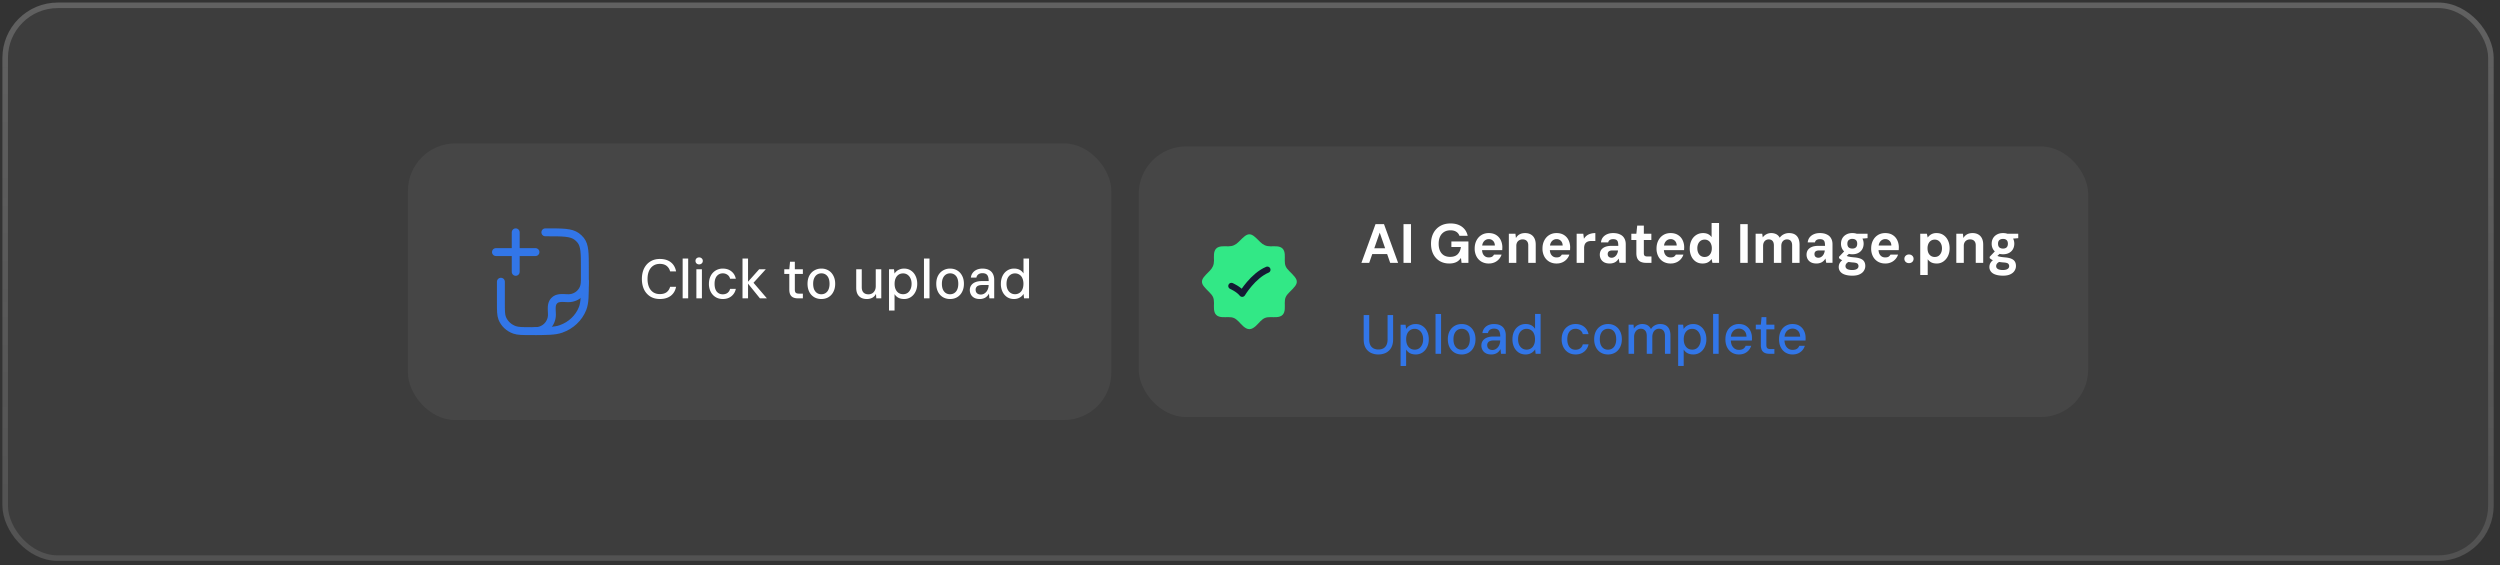 <?xml version="1.0" encoding="UTF-8"?> <svg xmlns="http://www.w3.org/2000/svg" width="376" height="85" fill="none"><rect width="100%" height="100%" fill="#333333" stroke="none"/><rect width="374.688" height="83.975" x=".363" y=".384" fill="#fff" fill-opacity=".05" rx="8.326"></rect><rect width="373.855" height="83.142" x=".78" y=".8" stroke="url(#a)" stroke-opacity=".2" stroke-width=".833" rx="7.91"></rect><rect width="105.785" height="41.601" x="61.355" y="21.571" fill="#fff" fill-opacity=".05" rx="7.132"></rect><path stroke="#3276E8" stroke-linecap="round" stroke-linejoin="round" stroke-width="1.189" d="M82.02 34.943h.202c2.423 0 3.634 0 4.476.593.24.17.455.371.635.598.63.792.63 1.932.63 4.212v1.891c0 2.201 0 3.302-.349 4.18-.56 1.414-1.744 2.529-3.246 3.056-.933.328-2.103.328-4.442.328-1.336 0-2.004 0-2.538-.188-.858-.3-1.535-.938-1.855-1.745-.199-.503-.199-1.132-.199-2.39v-3.106"></path><path stroke="#3276E8" stroke-linecap="round" stroke-linejoin="round" stroke-width="1.189" d="M87.962 42.372a2.476 2.476 0 0 1-2.476 2.476c-.495 0-1.078-.086-1.559.043a1.24 1.24 0 0 0-.875.875c-.13.48-.043 1.064-.043 1.559a2.476 2.476 0 0 1-2.476 2.476"></path><path stroke="#3276E8" stroke-linecap="round" stroke-width="1.189" d="M80.535 37.915h-5.943m2.971-2.972v5.943"></path><path fill="#fff" d="M99.245 44.97q-.833 0-1.44-.373a2.56 2.56 0 0 1-.94-1.057q-.324-.682-.325-1.581 0-.89.325-1.573.333-.681.94-1.056.608-.383 1.44-.383 1.005 0 1.639.491.631.491.798 1.381h-.898a1.5 1.5 0 0 0-.516-.824q-.383-.307-1.032-.307-.565 0-.982.274-.415.275-.64.782-.225.508-.225 1.215t.225 1.223q.225.508.64.782.417.266.982.266.65 0 1.032-.29.382-.3.516-.808h.898q-.167.866-.798 1.356-.633.483-1.64.483m3.426-.099v-5.99h.832v5.99zm2.065 0v-4.376h.832v4.376zm.416-5.108a.56.56 0 0 1-.399-.15.52.52 0 0 1-.15-.383q0-.225.15-.366.158-.15.399-.15.233 0 .391.15a.47.47 0 0 1 .158.366.5.5 0 0 1-.158.383.55.55 0 0 1-.391.15m3.561 5.208q-.608 0-1.082-.283a2 2 0 0 1-.741-.807 2.55 2.55 0 0 1-.266-1.181q0-.69.266-1.207a2 2 0 0 1 .741-.807 2.03 2.03 0 0 1 1.082-.291q.773 0 1.289.416.516.407.666 1.106h-.866a.96.96 0 0 0-.391-.59 1.17 1.17 0 0 0-.707-.217q-.358 0-.64.183a1.17 1.17 0 0 0-.433.525q-.158.35-.158.865 0 .383.083.682.091.3.25.5.166.19.391.299.233.1.507.1.275 0 .499-.092a1 1 0 0 0 .383-.283 1 1 0 0 0 .216-.44h.866a1.87 1.87 0 0 1-.666 1.106q-.524.416-1.289.416m5.581-.1-1.913-2.363 1.797-2.013h.998l-2.121 2.33v-.616l2.288 2.662zm-2.62 0v-5.99h.832v5.99zm8.337 0q-.399 0-.69-.125a.9.9 0 0 1-.45-.416q-.158-.29-.158-.79v-2.346h-.757v-.7h.757l.108-1.13h.724v1.13h1.207v.7h-1.207v2.354q0 .358.15.491.15.125.516.125h.541v.707zm3.513.1q-.607 0-1.081-.283a1.94 1.94 0 0 1-.733-.807q-.257-.516-.257-1.198 0-.69.257-1.198.267-.516.741-.799a2.04 2.04 0 0 1 1.09-.291 2 2 0 0 1 1.082.291q.465.283.723.799.267.507.267 1.198 0 .682-.267 1.198a1.95 1.95 0 0 1-.732.807q-.465.283-1.09.283m0-.716q.359 0 .633-.174a1.16 1.16 0 0 0 .441-.525q.166-.358.166-.873 0-.524-.158-.874a1.17 1.17 0 0 0-.433-.524 1.15 1.15 0 0 0-.632-.175q-.35 0-.632.175-.275.175-.441.524-.167.35-.167.874 0 .516.158.874.167.348.441.524.275.174.624.174m6.85.716q-.482 0-.848-.183a1.34 1.34 0 0 1-.558-.566q-.19-.375-.191-.94v-2.787h.832v2.687q0 .549.266.816.267.266.732.266.308 0 .549-.133.25-.142.4-.416.158-.275.158-.674v-2.546h.832v4.376h-.749l-.05-.682a1.3 1.3 0 0 1-.532.582 1.7 1.7 0 0 1-.841.2m3.335 1.73v-6.206h.749l.083.649a1.5 1.5 0 0 1 .324-.375q.2-.166.475-.266.274-.108.64-.108.591 0 1.032.3.45.299.691.815.249.516.249 1.181 0 .658-.258 1.173a2 2 0 0 1-.699.816 1.8 1.8 0 0 1-1.015.29q-.499 0-.865-.19a1.5 1.5 0 0 1-.574-.55v2.472zm2.122-2.454q.366 0 .649-.183.282-.191.449-.54.174-.36.175-.841 0-.483-.175-.832a1.3 1.3 0 0 0-.449-.54 1.13 1.13 0 0 0-.649-.192q-.392 0-.683.191a1.27 1.27 0 0 0-.441.54q-.158.35-.158.833t.158.832q.159.35.441.54.291.192.683.192m3.135.624v-5.99h.832v5.99zm3.92.1a2.07 2.07 0 0 1-1.081-.283 1.95 1.95 0 0 1-.732-.807q-.258-.516-.258-1.198 0-.69.258-1.198.266-.516.74-.799a2.04 2.04 0 0 1 1.09-.291q.616 0 1.082.291.465.283.724.799.266.507.266 1.198 0 .682-.266 1.198a1.94 1.94 0 0 1-.733.807q-.466.283-1.09.283m0-.716q.358 0 .633-.174a1.16 1.16 0 0 0 .441-.525q.166-.358.166-.873 0-.524-.158-.874a1.17 1.17 0 0 0-.433-.524 1.15 1.15 0 0 0-.632-.175q-.35 0-.632.175-.274.175-.441.524t-.167.874q0 .516.159.874.165.348.44.524.276.174.624.174m4.481.716q-.507 0-.84-.183a1.2 1.2 0 0 1-.499-.491 1.4 1.4 0 0 1-.167-.674q0-.416.217-.715.216-.309.607-.466.399-.167.948-.167h1.065q0-.399-.091-.657a.7.7 0 0 0-.291-.4q-.209-.133-.566-.133-.35 0-.591.167a.76.76 0 0 0-.308.499h-.832a1.4 1.4 0 0 1 .292-.732q.24-.307.615-.466.383-.158.824-.158.599 0 .99.208.399.208.591.59.2.375.199.9v2.778h-.723l-.067-.715q-.083.166-.216.316-.125.15-.3.266a1.3 1.3 0 0 1-.383.166 1.6 1.6 0 0 1-.474.067m.15-.674a1 1 0 0 0 .458-.108q.216-.117.374-.308.158-.192.241-.433.092-.249.1-.516v-.066h-.973q-.35 0-.566.092a.6.6 0 0 0-.316.25.67.67 0 0 0-.1.365q0 .216.091.383.092.157.267.25a.94.94 0 0 0 .424.091m4.971.674q-.574 0-1.024-.291a2.03 2.03 0 0 1-.69-.816 2.7 2.7 0 0 1-.242-1.173q0-.675.25-1.19.249-.515.699-.807.449-.3 1.04-.3.49 0 .849.192.357.192.565.541v-2.246h.832v5.99h-.748l-.075-.666a1.7 1.7 0 0 1-.325.375q-.2.174-.482.283a1.8 1.8 0 0 1-.649.108m.166-.724a1.2 1.2 0 0 0 .674-.191 1.2 1.2 0 0 0 .441-.541q.158-.35.158-.832 0-.483-.158-.832a1.13 1.13 0 0 0-.441-.54 1.2 1.2 0 0 0-.674-.192q-.366 0-.657.191a1.3 1.3 0 0 0-.458.54q-.158.35-.158.833 0 .474.158.832.167.35.458.54.291.192.657.192"></path><rect width="142.789" height="40.698" x="171.268" y="22.023" fill="#fff" fill-opacity=".05" rx="7.132"></rect><path fill="#32E886" d="M186.294 36.38c-.456.456-.909.668-1.559.668-.568 0-1.376-.11-1.82.337-.441.445-.331 1.25-.331 1.814 0 .65-.212 1.102-.668 1.559-.76.76-1.141 1.14-1.141 1.613 0 .472.381.852 1.141 1.613.511.511.668.841.668 1.559 0 .568-.11 1.376.338 1.82.444.44 1.249.33 1.813.33.693 0 1.026.136 1.521.63.421.422.985 1.18 1.651 1.18s1.23-.758 1.651-1.18c.495-.494.828-.63 1.521-.63.564 0 1.369.11 1.813-.33.448-.444.338-1.252.338-1.82 0-.718.157-1.048.668-1.56.76-.76 1.141-1.14 1.141-1.612s-.381-.853-1.141-1.613c-.511-.511-.668-.841-.668-1.56 0-.567.11-1.375-.338-1.82-.444-.44-1.249-.33-1.813-.33-.651 0-1.103-.212-1.559-.668-.76-.76-1.141-1.14-1.613-1.14s-.853.38-1.613 1.14"></path><path stroke="#141B34" stroke-linecap="round" stroke-linejoin="round" stroke-width=".951" d="M185.205 43.014s1.081.47 1.622 1.159c0 0 1.621-2.703 3.783-3.604"></path><path fill="#fff" d="m204.757 39.531 2.121-5.824h1.273l2.122 5.824h-1.19l-1.572-4.542-1.581 4.542zm.932-1.323.299-.873h2.962l.291.873zm5.399 1.323v-5.824h1.123v5.824zm6.892.1q-.823 0-1.447-.366a2.6 2.6 0 0 1-.965-1.04q-.342-.674-.342-1.564 0-.9.35-1.581.357-.69 1.015-1.082.657-.39 1.573-.39 1.031 0 1.705.49.674.491.874 1.365h-1.248a1.1 1.1 0 0 0-.466-.6q-.342-.224-.874-.224-.566 0-.965.25-.4.25-.607.698-.208.45-.208 1.074 0 .633.208 1.073.207.441.59.674.391.225.916.225.765 0 1.156-.408.399-.416.474-1.073h-1.431v-.84h2.563v3.22h-1.032l-.091-.741a2 2 0 0 1-.433.466 1.7 1.7 0 0 1-.566.274q-.324.1-.749.1m5.926 0a2.15 2.15 0 0 1-1.107-.283 1.96 1.96 0 0 1-.74-.79 2.5 2.5 0 0 1-.267-1.173q0-.682.267-1.207.266-.525.74-.823.474-.3 1.107-.3.648 0 1.106.283.458.282.699.774a2.5 2.5 0 0 1 .233 1.298q0 .1-.008.208h-3.337v-.691h2.23q-.016-.457-.274-.707a.87.87 0 0 0-.641-.258.93.93 0 0 0-.516.15q-.225.14-.366.424-.133.283-.133.715v.242q0 .375.116.649a1 1 0 0 0 .35.424q.225.15.532.15.342 0 .516-.108a.86.86 0 0 0 .283-.316h1.14q-.117.375-.391.682a1.9 1.9 0 0 1-.657.482 2.1 2.1 0 0 1-.882.175m3.025-.1v-4.376h.99l.075.649q.183-.35.532-.55.35-.198.841-.199.507 0 .865.208.357.2.549.59.191.385.191.94v2.738h-1.123v-2.637q0-.425-.224-.657-.225-.233-.633-.233a1 1 0 0 0-.474.116.8.8 0 0 0-.341.325 1.05 1.05 0 0 0-.125.532v2.554zm7.172.1a2.15 2.15 0 0 1-1.107-.283 1.96 1.96 0 0 1-.74-.79 2.5 2.5 0 0 1-.267-1.173q0-.682.267-1.207.266-.525.74-.823.474-.3 1.107-.3.648 0 1.106.283.457.282.699.774a2.5 2.5 0 0 1 .233 1.298q0 .1-.008.208h-3.337v-.691h2.23q-.016-.457-.274-.707a.87.87 0 0 0-.641-.258q-.283 0-.516.15-.225.14-.366.424-.133.283-.133.715v.242q0 .375.116.649a1 1 0 0 0 .35.424q.225.15.532.15.342 0 .516-.108a.86.86 0 0 0 .283-.316h1.14q-.117.375-.391.682a1.9 1.9 0 0 1-.657.482 2.1 2.1 0 0 1-.882.175m3.025-.1v-4.376h.998l.1.757q.167-.283.416-.474.25-.192.574-.283.325-.1.724-.1v1.19h-.607q-.217 0-.416.05a.95.95 0 0 0-.35.174.8.8 0 0 0-.233.333 1.5 1.5 0 0 0-.083.533v2.196zm4.989.1q-.508 0-.84-.175a1.24 1.24 0 0 1-.5-.482 1.4 1.4 0 0 1-.166-.666q0-.399.191-.699.2-.3.591-.466.399-.165.99-.166h1.007q0-.35-.058-.566a.53.53 0 0 0-.233-.333q-.167-.108-.491-.108-.3 0-.491.125a.52.52 0 0 0-.241.366h-1.09q.041-.432.274-.74.242-.317.641-.491.399-.175.915-.175.6 0 1.024.2.432.191.648.574.225.374.225.915v2.787h-.94l-.125-.649q-.092.167-.224.308a1.32 1.32 0 0 1-.666.383q-.2.058-.441.058m.266-.865a.8.8 0 0 0 .358-.083 1 1 0 0 0 .291-.225q.133-.15.208-.341.084-.191.108-.416v-.034h-.84q-.249 0-.408.067a.48.48 0 0 0-.233.191.6.6 0 0 0-.066.283q0 .175.066.3a.5.5 0 0 0 .208.191.7.7 0 0 0 .308.067m5.191.765a2 2 0 0 1-.766-.133 1.06 1.06 0 0 1-.516-.458q-.183-.324-.183-.881v-1.964h-.757v-.94h.757l.125-1.223h.999v1.223h1.131v.94h-1.131v1.98q0 .284.124.391.125.108.425.108h.599v.957zm3.681.1a2.15 2.15 0 0 1-1.107-.283 1.96 1.96 0 0 1-.74-.79 2.5 2.5 0 0 1-.266-1.173q0-.682.266-1.207t.74-.823 1.107-.3q.649 0 1.106.283.459.282.699.774a2.5 2.5 0 0 1 .233 1.298q0 .1-.008.208h-3.336v-.691h2.229q-.016-.457-.274-.707a.87.87 0 0 0-.641-.258q-.282 0-.516.15a1.04 1.04 0 0 0-.366.424q-.133.283-.133.715v.242q0 .375.117.649a1 1 0 0 0 .349.424q.225.15.533.15.34 0 .515-.108a.86.86 0 0 0 .283-.316h1.14q-.116.375-.391.682a1.85 1.85 0 0 1-.657.482 2.1 2.1 0 0 1-.882.175m4.789 0q-.558 0-.99-.283a1.94 1.94 0 0 1-.674-.798 2.7 2.7 0 0 1-.241-1.165q0-.682.249-1.207a2 2 0 0 1 .707-.823q.458-.3 1.057-.3.425 0 .749.158t.524.458v-2.13h1.123v5.99h-.998l-.125-.582a1.8 1.8 0 0 1-.308.341 1.4 1.4 0 0 1-.441.25 1.9 1.9 0 0 1-.632.091m.324-.982q.334 0 .574-.158.241-.157.375-.45.141-.299.141-.698a1.6 1.6 0 0 0-.141-.699.98.98 0 0 0-.375-.45 1 1 0 0 0-.574-.157q-.315 0-.565.158a1.1 1.1 0 0 0-.383.45 1.6 1.6 0 0 0-.142.69q0 .399.142.699.141.3.383.457.25.158.565.158m5.364.882v-5.824h1.123v5.824zm2.314 0v-4.376h.991l.083.549q.2-.292.532-.466.333-.183.741-.183.299 0 .541.083.249.075.432.233.183.15.3.383.241-.333.607-.516t.782-.183q.55 0 .899.208t.524.6q.174.39.175.948v2.72h-1.115V36.92q0-.45-.2-.682t-.574-.233a.86.86 0 0 0-.441.116.84.84 0 0 0-.308.341q-.108.224-.108.533v2.537h-1.115V36.92q0-.45-.2-.682t-.582-.233a.8.8 0 0 0-.732.457q-.108.224-.108.533v2.537zm9.166.1q-.509 0-.84-.175a1.24 1.24 0 0 1-.5-.482 1.4 1.4 0 0 1-.166-.666q0-.399.191-.699.2-.3.591-.466.399-.165.99-.166h1.007q0-.35-.058-.566a.53.53 0 0 0-.233-.333q-.167-.108-.491-.108-.3 0-.491.125a.52.52 0 0 0-.241.366h-1.09q.041-.432.274-.74.242-.317.641-.491.399-.175.915-.175.6 0 1.023.2.433.191.649.574.225.374.225.915v2.787h-.94l-.125-.649q-.091.167-.225.308a1.34 1.34 0 0 1-.665.383q-.2.058-.441.058m.266-.865a.8.8 0 0 0 .358-.083 1 1 0 0 0 .291-.225q.133-.15.208-.341.084-.191.108-.416v-.034h-.84q-.25 0-.408.067a.48.48 0 0 0-.233.191.6.6 0 0 0-.066.283q0 .175.066.3.075.125.208.191a.7.7 0 0 0 .308.067m5.106 2.696q-.624 0-1.081-.15-.458-.141-.708-.441a1.08 1.08 0 0 1-.249-.724q0-.316.15-.582.149-.267.44-.475.292-.216.716-.366l.474.558q-.416.124-.59.316a.61.61 0 0 0-.175.424q0 .2.125.333a.7.7 0 0 0 .349.191q.233.067.524.067t.508-.067a.7.7 0 0 0 .333-.2.45.45 0 0 0 .116-.315.49.49 0 0 0-.166-.392q-.167-.133-.683-.166a7 7 0 0 1-.782-.1 5 5 0 0 1-.59-.15 2 2 0 0 1-.425-.191 1.6 1.6 0 0 1-.283-.216v-.192l.899-.948.857.258-1.107 1.023.325-.582q.083.059.175.108.091.05.232.091.142.035.375.075.233.034.599.067.558.05.907.2.357.149.524.424.166.267.166.665 0 .383-.208.708-.199.333-.632.54-.432.21-1.115.209m.008-3.22q-.532 0-.915-.208a1.5 1.5 0 0 1-.59-.566 1.67 1.67 0 0 1-.2-.816q0-.448.2-.807.207-.366.59-.574.383-.216.915-.216.541 0 .916.216.382.208.582.574.2.358.2.808 0 .448-.2.815a1.43 1.43 0 0 1-.582.566q-.375.207-.916.208m0-.857q.341 0 .533-.175.2-.183.2-.557t-.2-.55q-.192-.174-.533-.174a.8.8 0 0 0-.54.174q-.208.175-.208.55 0 .374.199.557.209.175.549.175m.741-1.44-.183-.79h1.731v.666zm4.203 3.686q-.624 0-1.106-.283a1.96 1.96 0 0 1-.741-.79 2.5 2.5 0 0 1-.266-1.173q0-.682.266-1.207t.741-.823 1.106-.3q.65 0 1.107.283.458.282.699.774a2.5 2.5 0 0 1 .233 1.298q0 .1-.009.208h-3.336v-.691h2.23q-.017-.457-.275-.707a.87.87 0 0 0-.641-.258q-.282 0-.515.15-.225.14-.367.424-.132.283-.133.715v.242q0 .375.117.649.125.274.349.424.225.15.533.15.34 0 .516-.108a.9.9 0 0 0 .283-.316h1.139q-.116.375-.391.682a1.85 1.85 0 0 1-.657.482 2.1 2.1 0 0 1-.882.175m3.574-.058a.7.7 0 0 1-.499-.183.64.64 0 0 1-.191-.466q0-.275.191-.458a.68.68 0 0 1 .499-.191q.309 0 .5.191a.6.6 0 0 1 .191.458.64.64 0 0 1-.191.466.7.7 0 0 1-.5.183m1.694 1.789v-6.207h.998l.125.574q.125-.183.308-.333.183-.157.432-.25a1.7 1.7 0 0 1 .583-.091q.607 0 1.048.3t.682.823q.242.516.242 1.173 0 .658-.258 1.174a2.1 2.1 0 0 1-.699.815 1.7 1.7 0 0 1-.982.291q-.474 0-.815-.166a1.5 1.5 0 0 1-.541-.475v2.372zm2.18-2.713q.315 0 .557-.15.241-.158.383-.449.15-.3.15-.699 0-.407-.15-.698a1.1 1.1 0 0 0-.383-.458 1 1 0 0 0-.557-.158q-.317 0-.566.158a1.1 1.1 0 0 0-.383.458 1.65 1.65 0 0 0-.133.69q0 .408.133.699.141.291.383.45.25.157.566.157m3.247.882v-4.376h.99l.075.649q.183-.35.533-.55.35-.198.84-.199.507 0 .865.208.358.2.55.59.19.385.191.94v2.738h-1.123v-2.637q0-.425-.225-.657t-.632-.233a1 1 0 0 0-.475.116.8.8 0 0 0-.341.325 1.05 1.05 0 0 0-.124.532v2.554zm7.014 1.93q-.624 0-1.081-.15-.458-.14-.708-.44a1.08 1.08 0 0 1-.249-.724q0-.316.15-.582.149-.267.44-.475.292-.216.716-.366l.474.558q-.416.124-.59.316a.61.61 0 0 0-.175.424q0 .2.125.333a.7.7 0 0 0 .349.191q.233.067.524.067t.508-.067a.7.7 0 0 0 .333-.2.45.45 0 0 0 .116-.315.49.49 0 0 0-.166-.392q-.167-.133-.683-.166a7 7 0 0 1-.782-.1 5 5 0 0 1-.59-.15 2 2 0 0 1-.425-.191 1.6 1.6 0 0 1-.283-.216v-.192l.899-.948.857.258-1.107 1.023.325-.582q.083.059.175.108.091.05.232.091.143.035.375.075.233.034.599.067.558.05.907.2.357.149.524.424.166.267.166.665 0 .383-.208.708-.199.333-.632.54-.432.21-1.115.209m.009-3.22q-.533 0-.916-.207a1.5 1.5 0 0 1-.59-.566 1.67 1.67 0 0 1-.2-.816q0-.448.2-.807.207-.366.59-.574.383-.216.916-.216.54 0 .915.216.383.208.582.574.2.358.2.808 0 .448-.2.815a1.43 1.43 0 0 1-.582.566q-.375.207-.915.208m0-.856q.34 0 .532-.175.2-.183.2-.557t-.2-.55q-.192-.174-.532-.174-.334 0-.541.174-.208.175-.208.55 0 .374.199.557.208.175.55.175m.74-1.44-.183-.79h1.731v.666z"></path><path fill="#3276E8" d="M207.294 53.312q-.606 0-1.106-.241a1.9 1.9 0 0 1-.799-.75q-.291-.507-.291-1.289v-3.644h.832v3.652q0 .524.166.866.175.332.491.499a1.6 1.6 0 0 0 .724.158q.424 0 .732-.158.309-.167.475-.5.174-.34.174-.865v-3.652h.832v3.644q0 .781-.299 1.29-.3.498-.807.749-.5.24-1.124.24m3.354 1.73v-6.206h.749l.083.648q.125-.207.325-.374.2-.166.474-.266.275-.108.641-.108.59 0 1.031.3.45.298.691.815.249.515.249 1.181 0 .658-.257 1.173-.25.516-.699.816a1.8 1.8 0 0 1-1.015.29q-.5 0-.866-.19a1.5 1.5 0 0 1-.574-.55v2.471zm2.122-2.454q.366 0 .649-.183.282-.192.449-.54.175-.36.175-.841 0-.483-.175-.832a1.3 1.3 0 0 0-.449-.541 1.13 1.13 0 0 0-.649-.192q-.391 0-.682.192a1.26 1.26 0 0 0-.441.54q-.159.35-.158.833 0 .482.158.832t.441.54q.29.192.682.192m3.135.624v-5.99h.832v5.99zm3.921.1q-.608 0-1.082-.283a1.95 1.95 0 0 1-.732-.807q-.258-.516-.258-1.198 0-.69.258-1.198.266-.516.74-.8.475-.29 1.09-.29t1.082.29q.466.284.724.8.266.507.266 1.198 0 .682-.266 1.198a1.95 1.95 0 0 1-.732.807 2.06 2.06 0 0 1-1.09.283m0-.716q.357 0 .632-.174.284-.176.441-.525.166-.358.166-.873 0-.524-.158-.874a1.17 1.17 0 0 0-.432-.524 1.15 1.15 0 0 0-.633-.175 1.2 1.2 0 0 0-.632.175q-.275.174-.441.524t-.166.874q0 .516.158.873.167.35.441.525.274.174.624.174m4.48.716q-.507 0-.84-.183a1.2 1.2 0 0 1-.499-.491 1.4 1.4 0 0 1-.167-.674q0-.416.217-.716.216-.307.607-.466a2.5 2.5 0 0 1 .949-.166h1.065q0-.399-.092-.657a.7.7 0 0 0-.291-.4q-.208-.133-.566-.133-.35 0-.591.167a.76.76 0 0 0-.307.499h-.832a1.4 1.4 0 0 1 .291-.732 1.5 1.5 0 0 1 .615-.466 2.1 2.1 0 0 1 .824-.158q.6 0 .99.208.4.207.591.59.2.375.2.899v2.779h-.724l-.067-.716q-.083.167-.216.316-.124.15-.3.267a1.3 1.3 0 0 1-.382.166 1.6 1.6 0 0 1-.475.067m.15-.674a1 1 0 0 0 .458-.108q.216-.116.374-.308.159-.192.241-.433.093-.249.1-.516v-.066h-.973q-.35 0-.566.091a.6.6 0 0 0-.316.25.67.67 0 0 0-.1.366q0 .216.092.383a.64.64 0 0 0 .266.25.94.94 0 0 0 .424.09m4.971.674q-.575 0-1.023-.291a2.03 2.03 0 0 1-.691-.816 2.7 2.7 0 0 1-.241-1.173q0-.675.249-1.19.25-.516.699-.807.45-.3 1.04-.3.49 0 .849.192.357.192.566.54v-2.246h.832v5.99h-.749l-.075-.665a1.7 1.7 0 0 1-.325.375q-.2.174-.482.283a1.8 1.8 0 0 1-.649.108m.166-.724a1.2 1.2 0 0 0 .674-.191q.291-.192.441-.541.159-.35.158-.832 0-.483-.158-.832a1.13 1.13 0 0 0-.441-.541 1.2 1.2 0 0 0-.674-.192q-.366 0-.657.192a1.3 1.3 0 0 0-.458.54q-.158.35-.158.833 0 .474.158.832.167.35.458.54.291.192.657.192m7.369.724q-.607 0-1.082-.283a2 2 0 0 1-.74-.807 2.5 2.5 0 0 1-.266-1.182q0-.69.266-1.206a2 2 0 0 1 .74-.807 2.03 2.03 0 0 1 1.082-.291q.774 0 1.29.416.515.407.665 1.106h-.865a.96.96 0 0 0-.391-.59 1.18 1.18 0 0 0-.707-.217q-.358 0-.641.183a1.18 1.18 0 0 0-.433.524q-.158.35-.158.866 0 .382.084.682.092.3.249.5.166.19.391.299.233.1.508.1.274 0 .499-.092a1 1 0 0 0 .383-.283q.157-.183.216-.44h.865a1.87 1.87 0 0 1-.665 1.106q-.525.416-1.29.416m4.875 0q-.608 0-1.082-.283a1.95 1.95 0 0 1-.732-.807q-.258-.516-.258-1.198 0-.69.258-1.198.266-.516.74-.8.475-.29 1.09-.29t1.082.29q.466.284.724.8.266.507.266 1.198 0 .682-.266 1.198a1.95 1.95 0 0 1-.732.807 2.06 2.06 0 0 1-1.09.283m0-.716q.357 0 .632-.174.284-.176.441-.525.166-.358.166-.873 0-.524-.158-.874a1.17 1.17 0 0 0-.432-.524 1.15 1.15 0 0 0-.633-.175 1.2 1.2 0 0 0-.632.175q-.274.174-.441.524t-.166.874q0 .516.158.873.166.35.441.525.274.174.624.174m3.099.616v-4.376h.749l.05.582a1.44 1.44 0 0 1 .533-.5q.34-.182.723-.182.317 0 .566.083.25.082.441.258.191.175.308.424.216-.375.582-.566.374-.2.791-.2.5 0 .84.192.35.192.533.583.183.382.183.94v2.762h-.824v-2.68q0-.54-.241-.814-.234-.275-.658-.275-.282 0-.515.15a.97.97 0 0 0-.358.424 1.6 1.6 0 0 0-.133.682v2.513h-.832v-2.68q0-.54-.242-.814-.242-.275-.657-.275a.9.9 0 0 0-.499.15q-.225.14-.366.424a1.5 1.5 0 0 0-.142.682v2.513zm7.459 1.83v-6.206h.749l.083.648q.125-.207.325-.374.2-.166.474-.266.275-.108.641-.108.59 0 1.031.3.45.298.691.815.249.515.249 1.181a2.6 2.6 0 0 1-.257 1.173q-.25.516-.699.816a1.8 1.8 0 0 1-1.015.29q-.5 0-.866-.19a1.5 1.5 0 0 1-.574-.55v2.471zm2.122-2.454q.366 0 .649-.183.282-.192.449-.54.175-.36.175-.841 0-.483-.175-.832a1.3 1.3 0 0 0-.449-.541 1.13 1.13 0 0 0-.649-.192q-.391 0-.682.192a1.26 1.26 0 0 0-.441.54q-.158.35-.158.833 0 .482.158.832.157.35.441.54.29.192.682.192m3.135.624v-5.99h.832v5.99zm3.871.1q-.591 0-1.049-.283a1.94 1.94 0 0 1-.715-.79q-.258-.516-.258-1.207 0-.682.25-1.198.258-.525.715-.807a2 2 0 0 1 1.073-.291q.633 0 1.065.283.441.282.666.765.225.474.225 1.057v.174q0 .092-.017.2h-3.37v-.582h2.563q-.017-.583-.341-.89a1.1 1.1 0 0 0-.799-.317q-.333 0-.607.167-.274.157-.441.474-.167.315-.167.799v.233q0 .499.158.84.167.333.433.508.274.174.616.174.425 0 .665-.158a.94.94 0 0 0 .358-.45h.832a1.817 1.817 0 0 1-.99 1.132q-.375.167-.865.167m4.605-.1q-.4 0-.691-.125a.9.9 0 0 1-.449-.416q-.158-.29-.158-.79v-2.347h-.757v-.698h.757l.108-1.132h.724v1.132h1.206v.698h-1.206v2.355q0 .357.15.49.149.126.515.126h.541v.707zm3.463.1a1.95 1.95 0 0 1-1.048-.283 1.94 1.94 0 0 1-.716-.79q-.258-.516-.258-1.207 0-.682.25-1.198.258-.525.715-.807a2 2 0 0 1 1.074-.291q.632 0 1.065.283.44.282.665.765.225.474.225 1.057v.174q0 .092-.017.2h-3.369v-.582h2.562q-.017-.583-.341-.89a1.1 1.1 0 0 0-.799-.317q-.333 0-.607.167-.274.157-.441.474-.166.315-.166.799v.233q0 .499.158.84.166.333.432.508.275.174.616.174.424 0 .666-.158a.94.94 0 0 0 .357-.45h.832a1.817 1.817 0 0 1-.99 1.132 2.1 2.1 0 0 1-.865.167"></path><defs><linearGradient id="a" x1="187.707" x2="187.707" y1=".384" y2="84.359" gradientUnits="userSpaceOnUse"><stop stop-color="#EFEFEF"></stop><stop offset="1" stop-color="#EFEFEF" stop-opacity=".58"></stop></linearGradient></defs></svg> 